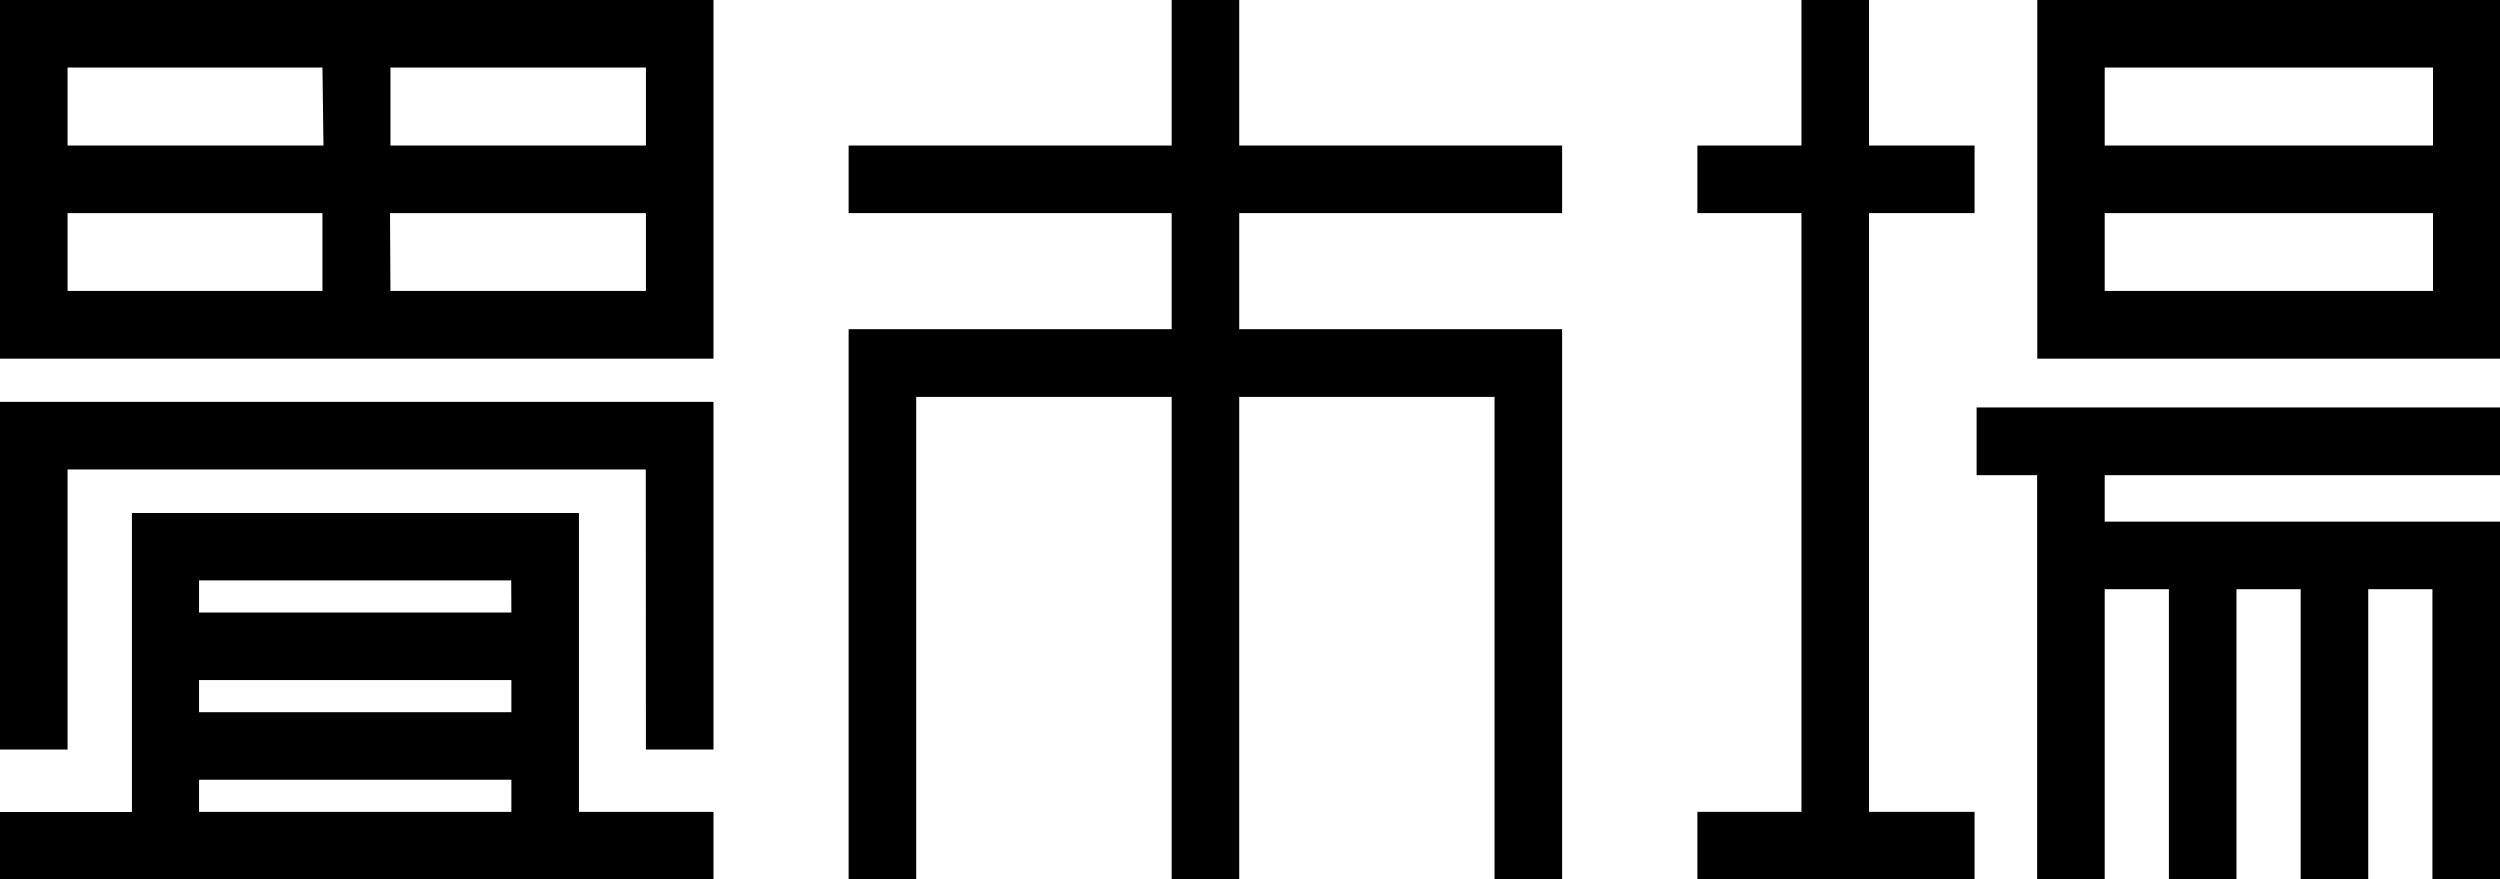 <svg xmlns="http://www.w3.org/2000/svg" viewBox="0 0 170.57 60"><title>アセット 2</title><g id="レイヤー_2" data-name="レイヤー 2"><g id="画像文字"><path d="M0,24.47H48.68V0H0ZM44.07,9.93H26.64V4.61H44.07Zm-22,0H4.61V4.61H22ZM4.61,14.54H22v5.31H4.61Zm22,0H44.07v5.31H26.64Z"/><polygon points="44.07 51.14 44.06 32.03 4.61 32.03 4.61 51.14 0 51.14 0 27.42 48.68 27.42 48.68 51.14 44.07 51.14"/><path d="M39.5,55.39V35H9v20.4H0V60H48.68V55.39Zm-4.61-6.8H13.58V46.4H34.89Zm0-6.8H13.58V39.6h21.3ZM13.58,53.2H34.89v2.19H13.58Z"/><polygon points="106.58 14.54 106.58 9.93 84.55 9.93 84.55 0 79.94 0 79.94 9.93 57.9 9.93 57.9 14.54 79.94 14.54 79.94 22.46 57.9 22.46 57.9 60 62.51 60 62.51 27.08 79.94 27.08 79.94 60 84.55 60 84.55 27.08 101.97 27.08 101.97 60 106.58 60 106.58 22.46 84.55 22.46 84.55 14.54 106.58 14.54"/><polygon points="134.86 32.42 138.99 32.42 138.99 60 143.6 60 143.6 40.2 147.98 40.2 147.98 60 152.59 60 152.59 40.2 156.97 40.2 156.97 60 161.58 60 161.58 40.2 165.96 40.2 165.96 60 170.57 60 170.57 35.59 143.6 35.59 143.6 32.42 170.57 32.42 170.57 27.8 134.86 27.8 134.86 32.42"/><polygon points="127.52 0 122.91 0 122.91 9.93 115.81 9.93 115.81 14.54 122.91 14.54 122.91 55.39 115.81 55.39 115.81 60 134.72 60 134.72 55.39 127.52 55.39 127.52 14.54 134.72 14.54 134.72 9.93 127.52 9.93 127.52 0"/><path d="M139,0V24.47h31.58V0Zm27,19.85H143.6V14.54H166Zm0-9.92H143.6V4.61H166Z"/></g></g></svg>